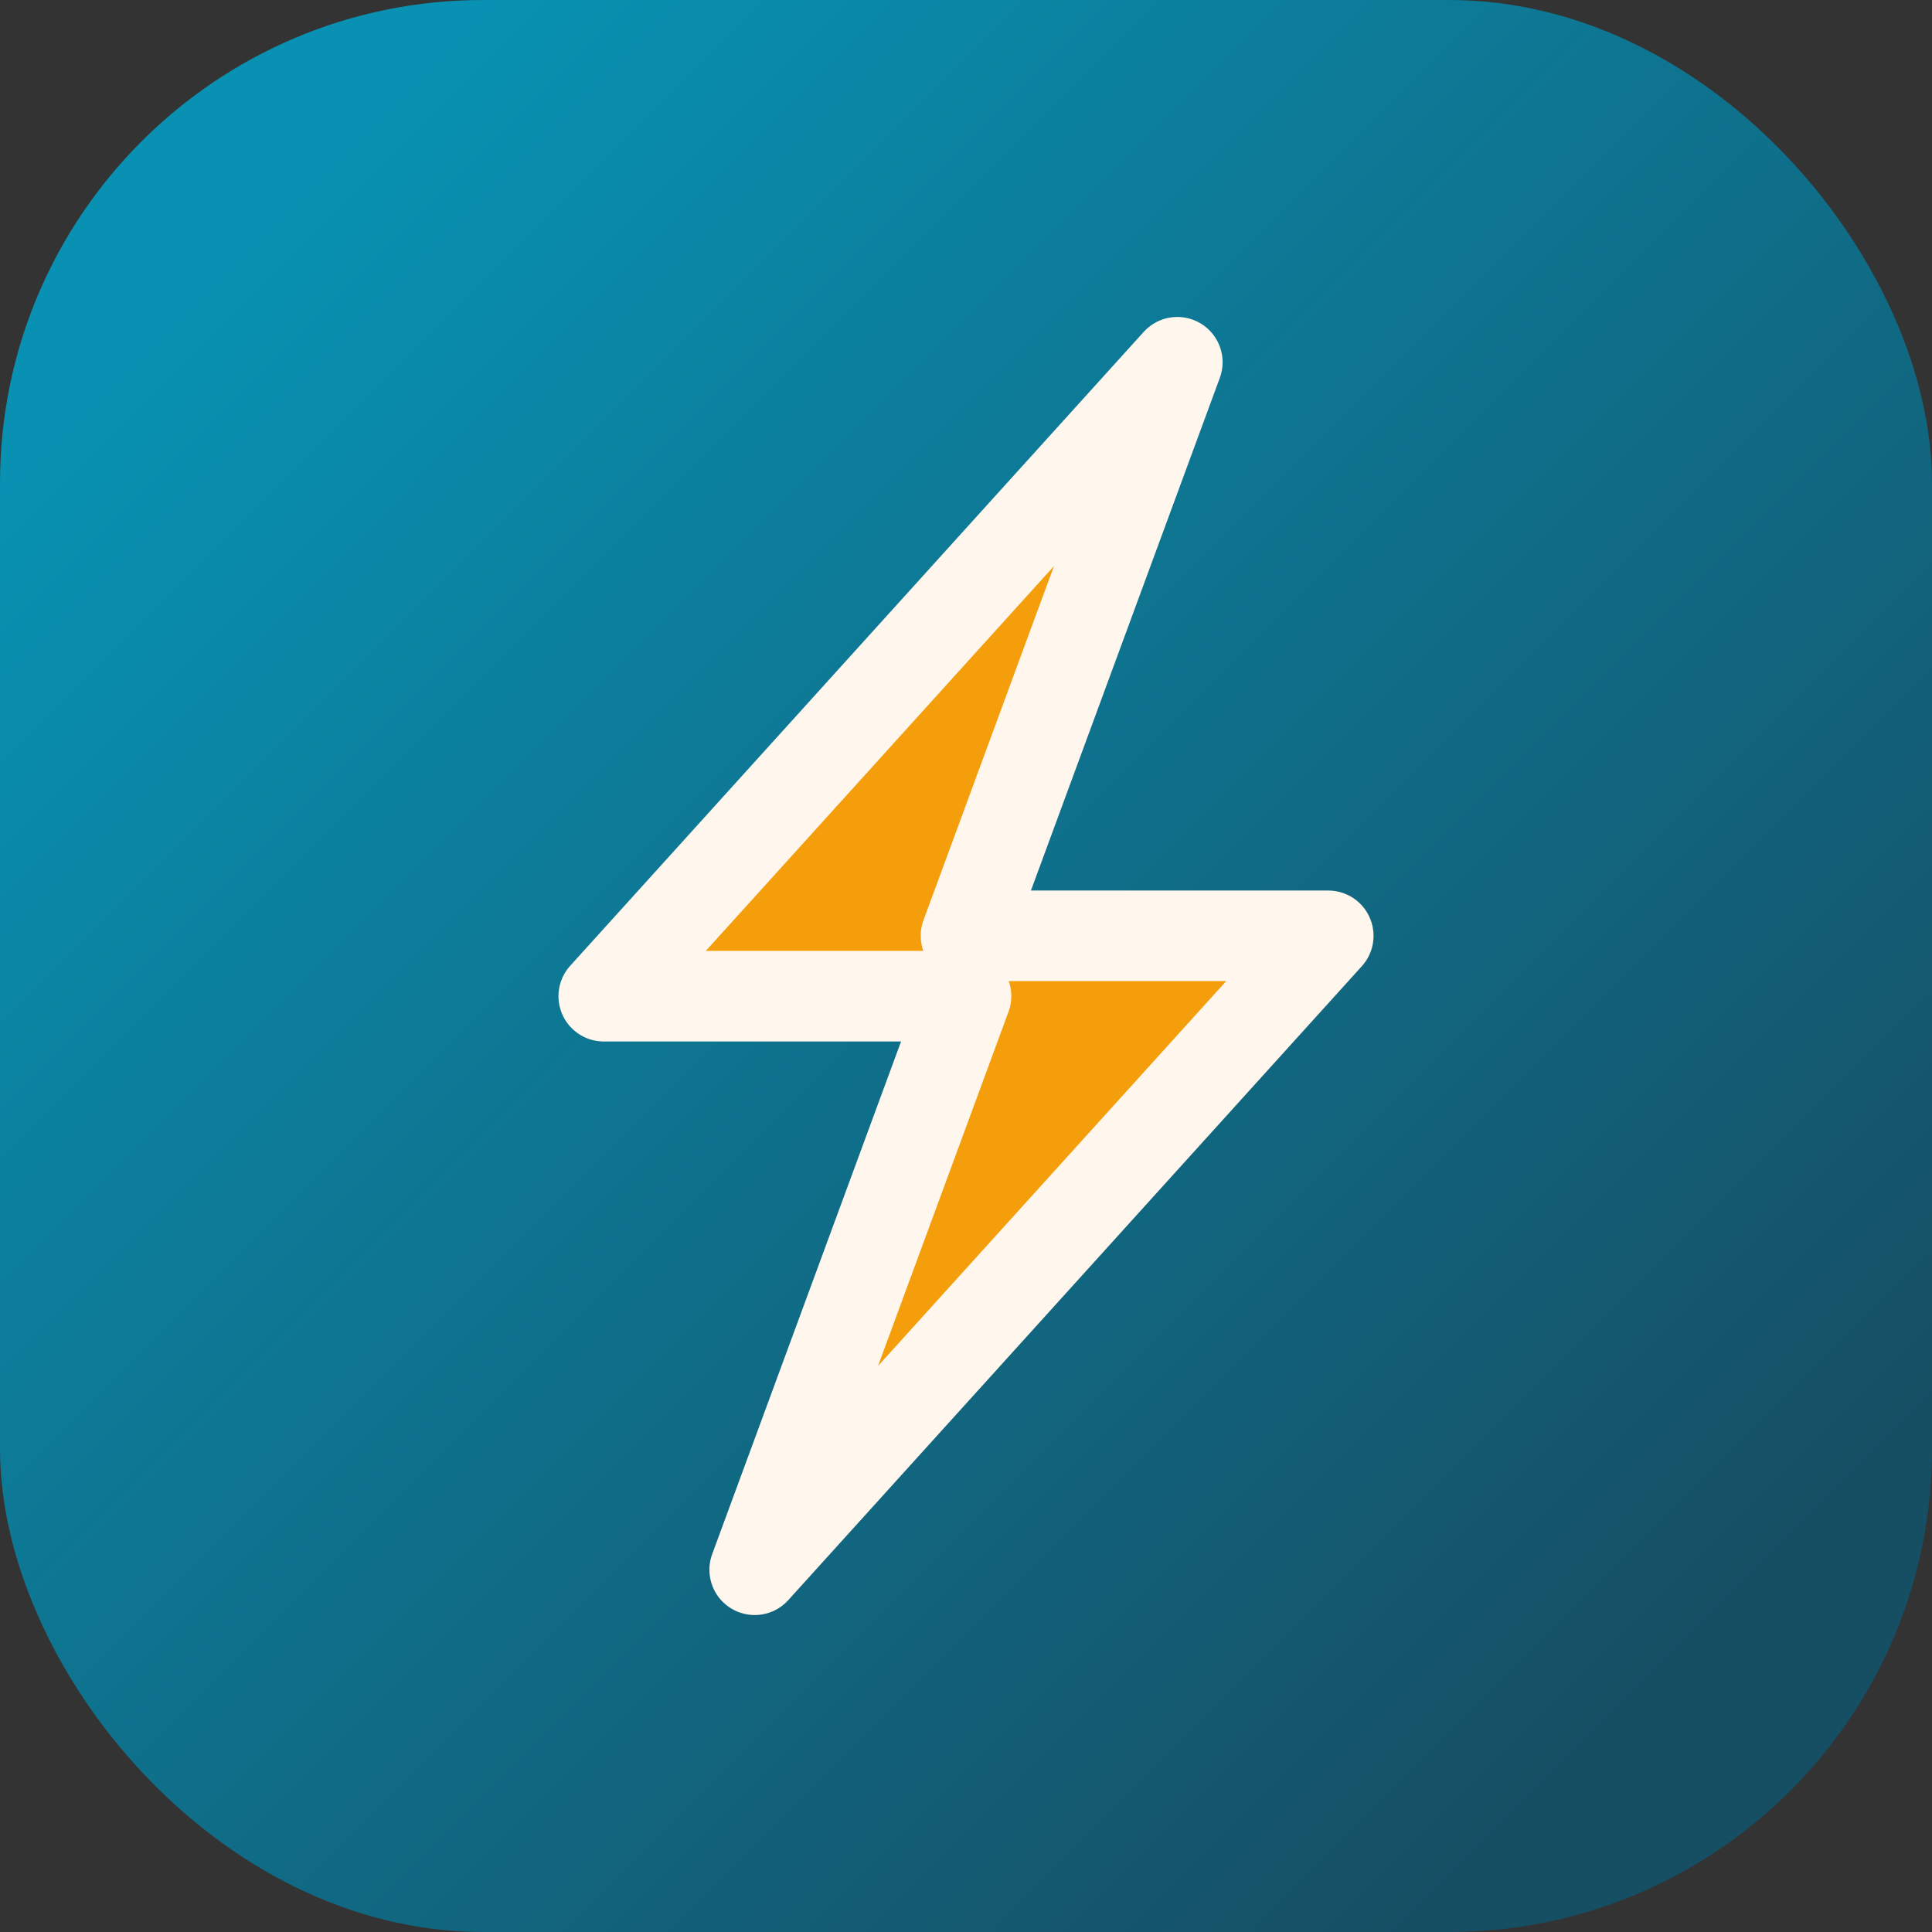<svg width="32" height="32" viewBox="0 0 32 32" fill="none" xmlns="http://www.w3.org/2000/svg">
<rect x="0" y="0" width="32" height="32" fill="#333333" stroke="none"/>
<rect width="32" height="32" rx="8" fill="url(#paint0_linear)"/>
<path d="M19.5 6L10 16.5H16L12.5 26L22 15.5H16L19.5 6Z" fill="#F59E0B" stroke="#FFF7ED" stroke-width="1.5" stroke-linejoin="round"/>
<defs>
<linearGradient id="paint0_linear" x1="4" y1="4" x2="28" y2="28" gradientUnits="userSpaceOnUse">
<stop stop-color="#0891B2"/>
<stop offset="1" stop-color="#164E63"/>
</linearGradient>
</defs>
</svg>